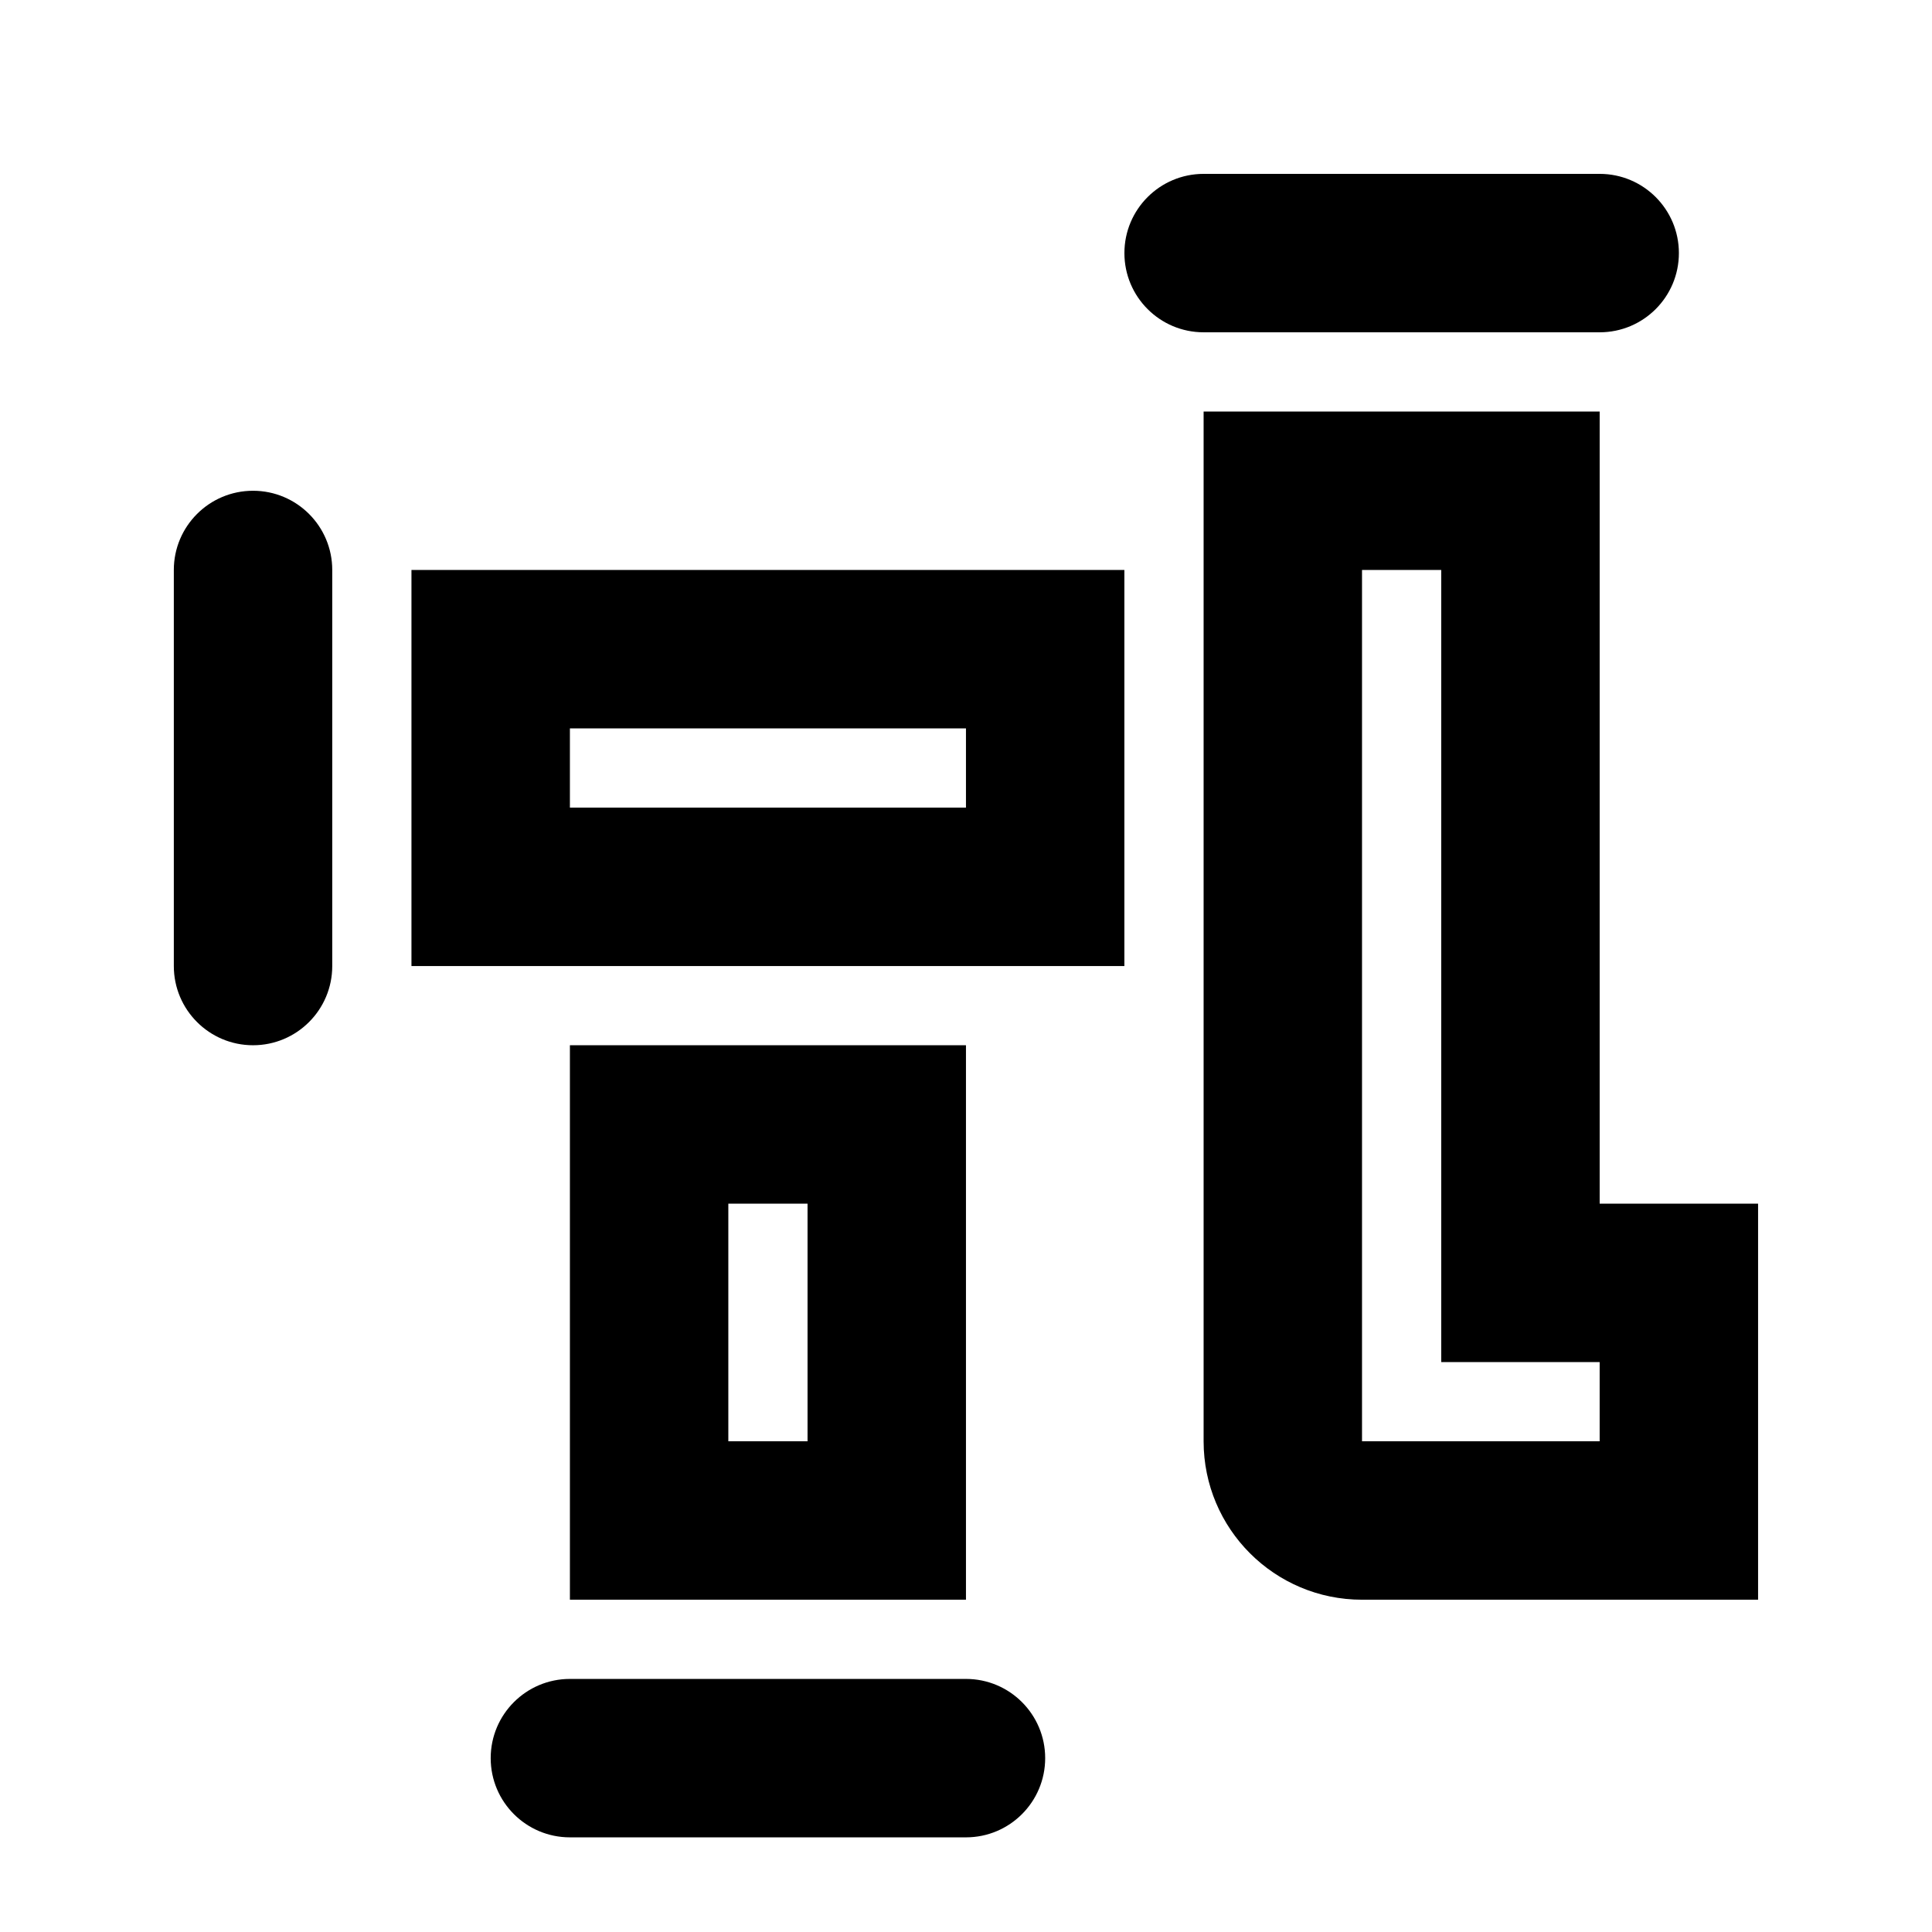 <?xml version="1.0" encoding="UTF-8"?>
<!-- Uploaded to: SVG Repo, www.svgrepo.com, Generator: SVG Repo Mixer Tools -->
<svg fill="#000000" width="800px" height="800px" version="1.1" viewBox="144 144 512 512" xmlns="http://www.w3.org/2000/svg">
 <path d="m441.98 211.07c0-11.594 9.395-20.992 20.992-20.992h104.96c11.594 0 20.992 9.398 20.992 20.992s-9.398 20.992-20.992 20.992h-104.96c-11.598 0-20.992-9.398-20.992-20.992zm167.93 251.91v104.96h-104.96c-23.188 0-41.98-18.793-41.98-41.984v-272.89h104.96v209.92zm-41.984 41.98v20.992h-62.977v-230.91h20.992v209.92zm-230.91-41.98h20.992v62.973h-20.992zm-41.984 104.96v-146.94h104.96v146.94zm0 20.992c-11.594 0-20.992 9.398-20.992 20.992s9.398 20.992 20.992 20.992h104.96c11.594 0 20.992-9.398 20.992-20.992s-9.398-20.992-20.992-20.992zm104.96-251.9h-104.96v20.992h104.96zm-146.95-41.984v104.96h188.93v-104.96zm-41.984-20.992c-11.594 0-20.992 9.398-20.992 20.992v104.96c0 11.594 9.398 20.992 20.992 20.992s20.992-9.398 20.992-20.992v-104.96c0-11.594-9.398-20.992-20.992-20.992z" fill-rule="evenodd"/>
</svg>